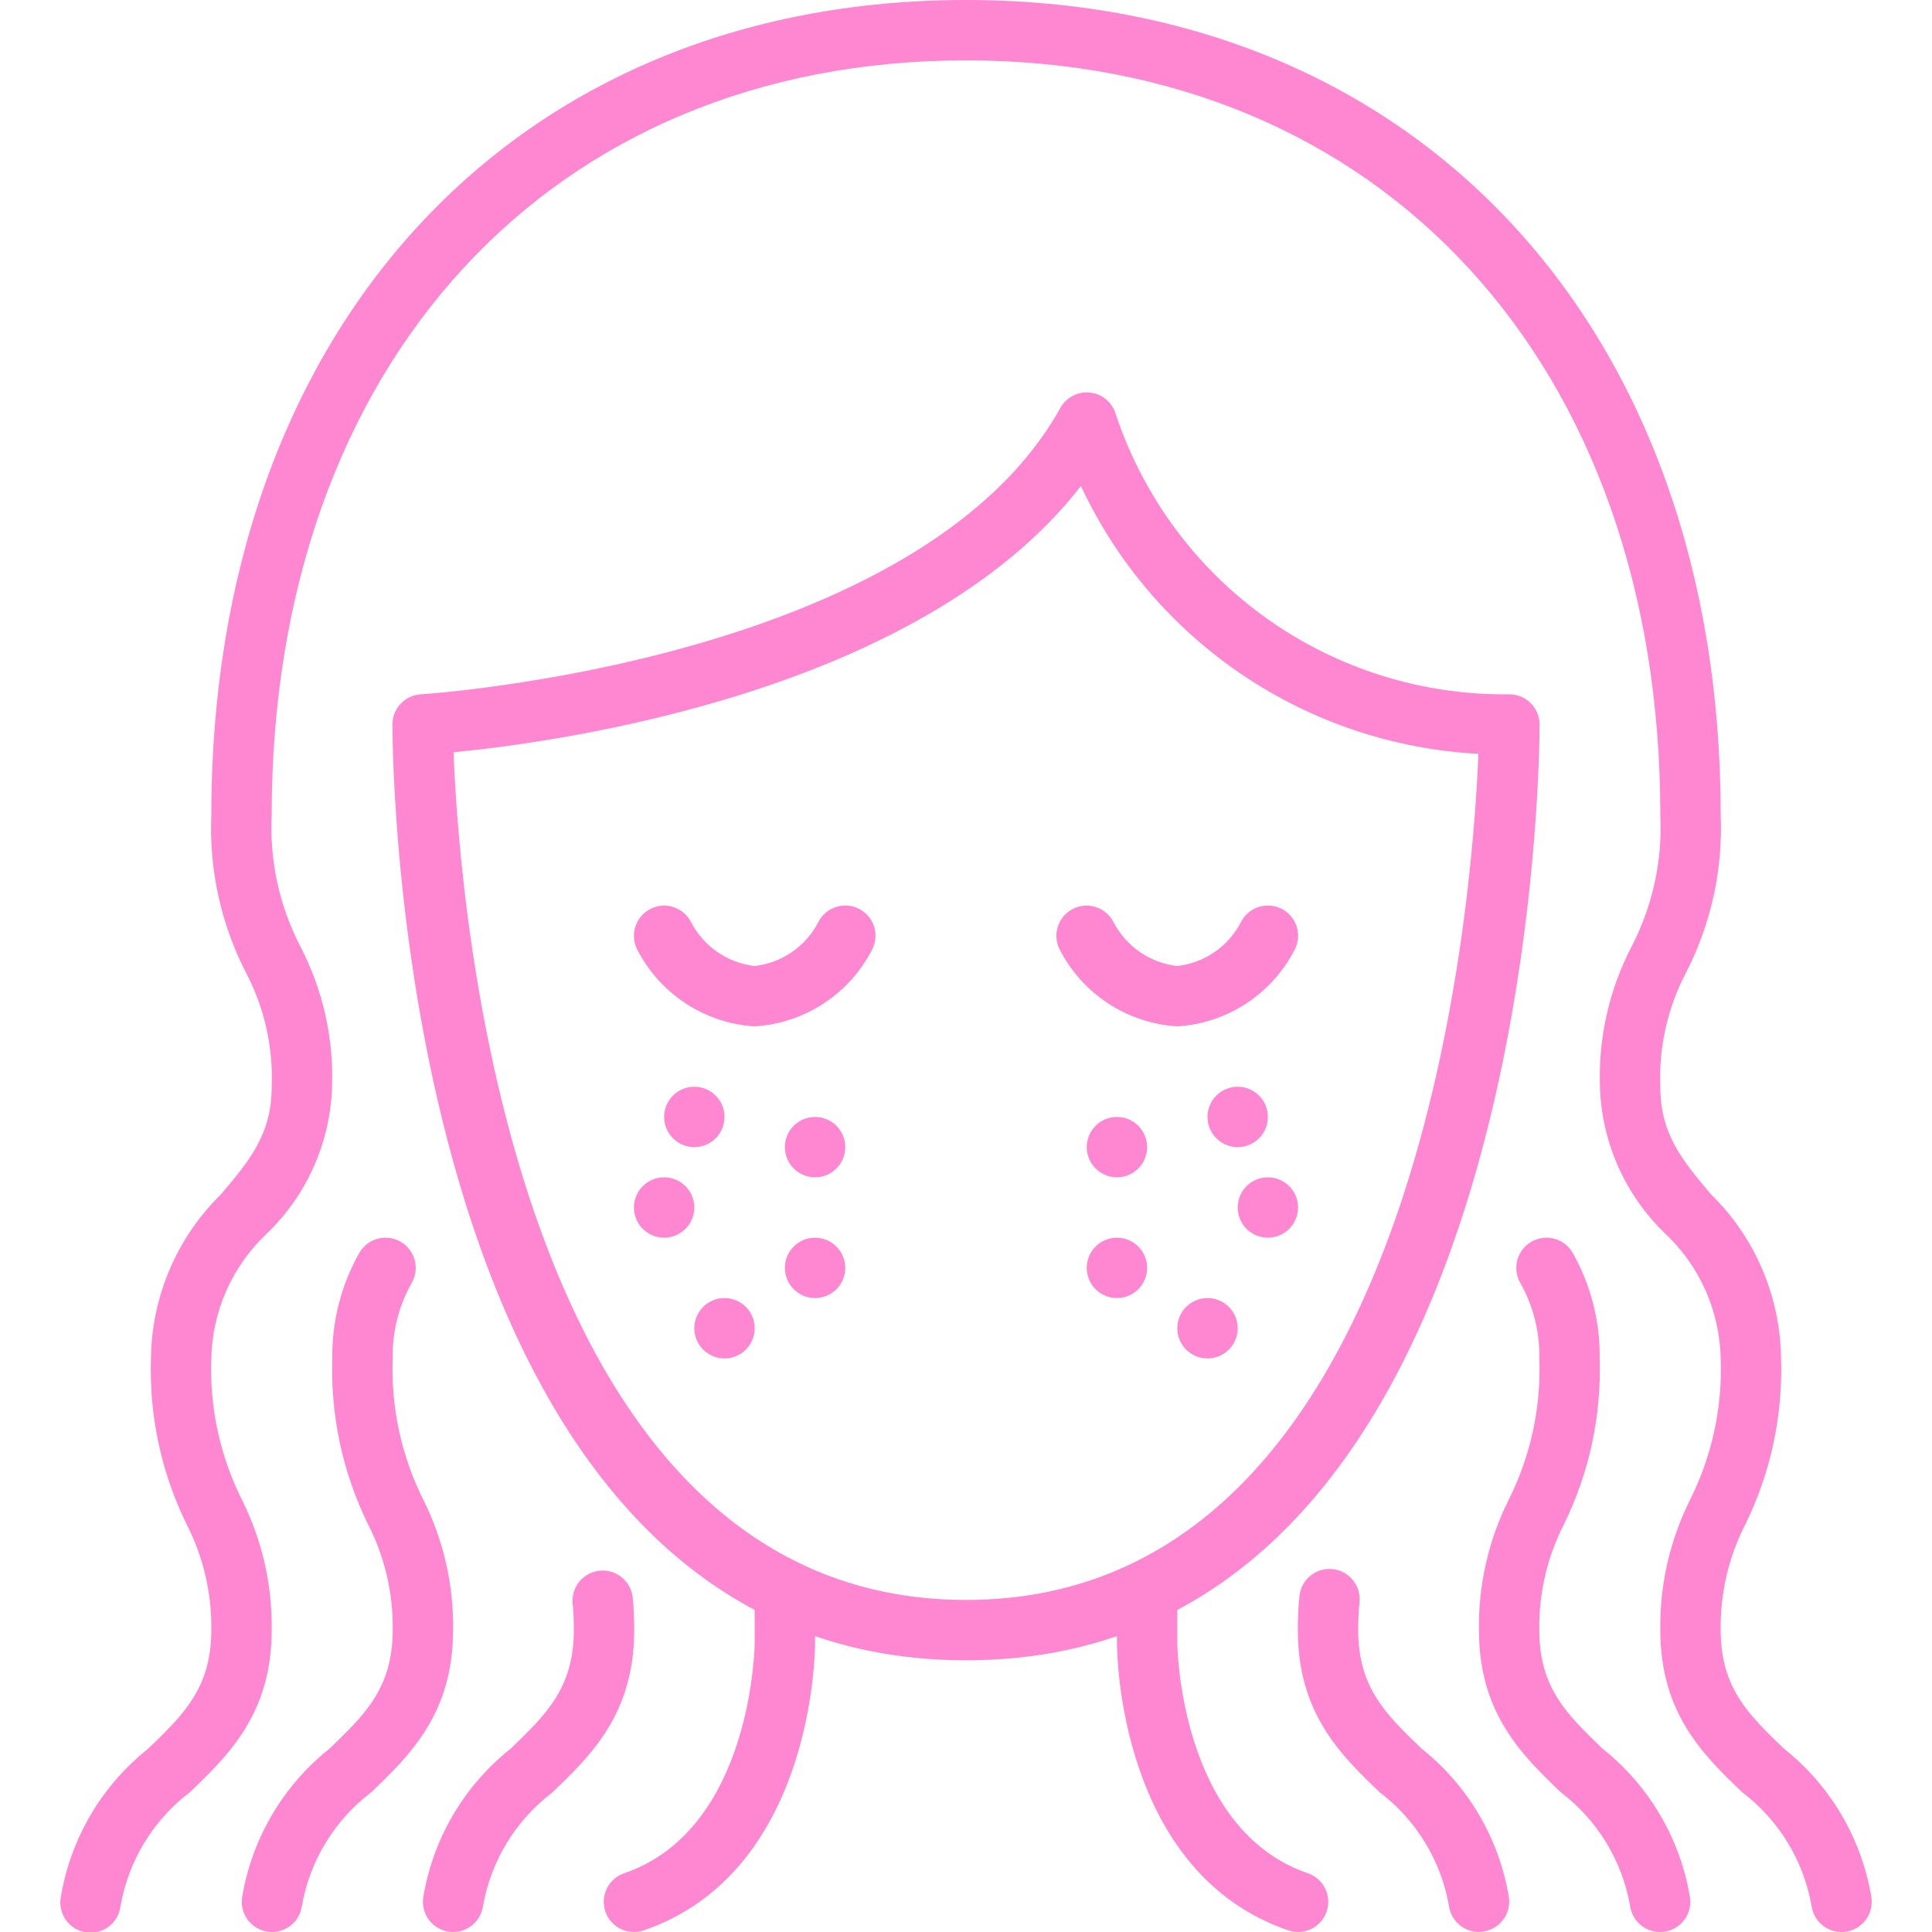 <?xml version="1.0" encoding="UTF-8"?> <svg xmlns="http://www.w3.org/2000/svg" width="140" height="140" viewBox="0 0 140 140" fill="none"> <g clip-path="url(#clip0_270_325)"> <path d="M120.288 140C119.761 139.999 119.252 139.808 118.855 139.462C118.457 139.116 118.198 138.638 118.125 138.117C117.549 134.831 115.751 131.884 113.094 129.868C110.318 127.201 107.17 124.18 107.17 118.125C107.121 114.826 107.872 111.564 109.357 108.618C110.926 105.461 111.678 101.961 111.545 98.438C111.584 96.518 111.106 94.623 110.16 92.951C109.875 92.446 109.802 91.848 109.957 91.289C110.113 90.73 110.484 90.255 110.989 89.97C111.495 89.684 112.093 89.611 112.652 89.767C113.211 89.922 113.685 90.293 113.971 90.799C115.283 93.128 115.955 95.764 115.918 98.438C116.053 102.575 115.173 106.683 113.356 110.403C112.126 112.789 111.503 115.441 111.543 118.125C111.543 122.316 113.564 124.25 116.121 126.711C119.504 129.397 121.766 133.246 122.465 137.508C122.505 137.793 122.488 138.083 122.416 138.361C122.344 138.639 122.218 138.9 122.045 139.129C121.872 139.359 121.655 139.552 121.407 139.697C121.16 139.843 120.886 139.938 120.601 139.978C120.498 139.993 120.393 140.001 120.288 140ZM107.163 140C106.636 139.999 106.127 139.808 105.73 139.462C105.332 139.116 105.073 138.638 105 138.117C104.424 134.831 102.626 131.884 99.969 129.868C97.193 127.201 94.045 124.18 94.045 118.125C94.045 117.25 94.084 116.456 94.156 115.719C94.178 115.428 94.257 115.144 94.39 114.885C94.522 114.625 94.706 114.394 94.929 114.206C95.152 114.018 95.41 113.877 95.689 113.79C95.967 113.704 96.26 113.674 96.55 113.702C96.841 113.73 97.122 113.816 97.379 113.955C97.635 114.094 97.862 114.283 98.044 114.51C98.227 114.737 98.362 114.999 98.442 115.28C98.522 115.56 98.545 115.854 98.51 116.143C98.448 116.798 98.418 117.455 98.42 118.112C98.42 122.303 100.441 124.237 102.998 126.698C106.381 129.384 108.643 133.233 109.342 137.495C109.382 137.78 109.365 138.069 109.293 138.348C109.221 138.626 109.095 138.887 108.922 139.116C108.749 139.346 108.532 139.539 108.285 139.684C108.037 139.83 107.763 139.925 107.478 139.965C107.374 139.985 107.269 139.997 107.163 140Z" fill="#FF87D2"></path> <path d="M133.438 140C132.911 139.999 132.401 139.808 132.004 139.462C131.607 139.116 131.347 138.638 131.274 138.117C130.698 134.831 128.9 131.884 126.243 129.868C123.46 127.201 120.313 124.18 120.313 118.125C120.264 114.826 121.014 111.564 122.5 108.618C124.068 105.461 124.82 101.961 124.688 98.438C124.653 96.73 124.276 95.046 123.58 93.486C122.883 91.927 121.881 90.523 120.632 89.357C117.746 86.567 116.062 82.762 115.938 78.75C115.814 75.209 116.61 71.697 118.25 68.556C119.762 65.629 120.474 62.354 120.313 59.062C120.313 26.353 100.093 4.375 70 4.375C39.907 4.375 19.688 26.353 19.688 59.062C19.526 62.354 20.238 65.629 21.75 68.556C23.39 71.697 24.186 75.209 24.062 78.75C23.938 82.762 22.254 86.567 19.368 89.357C18.119 90.523 17.117 91.927 16.42 93.486C15.724 95.046 15.347 96.73 15.312 98.438C15.18 101.961 15.932 105.461 17.5 108.618C18.986 111.564 19.736 114.826 19.688 118.125C19.688 124.18 16.54 127.201 13.764 129.868C11.106 131.884 9.309 134.831 8.733 138.117C8.699 138.406 8.608 138.686 8.464 138.94C8.321 139.194 8.128 139.417 7.897 139.596C7.666 139.774 7.402 139.904 7.12 139.979C6.838 140.054 6.544 140.071 6.255 140.031C5.967 139.99 5.689 139.892 5.438 139.743C5.188 139.593 4.97 139.395 4.797 139.16C4.624 138.925 4.5 138.658 4.432 138.374C4.364 138.091 4.354 137.796 4.401 137.508C5.1 133.246 7.362 129.396 10.745 126.711C13.291 124.25 15.312 122.316 15.312 118.125C15.353 115.441 14.729 112.788 13.497 110.403C11.682 106.683 10.803 102.575 10.938 98.438C10.988 93.953 12.818 89.672 16.023 86.535C18.071 84.109 19.688 82.195 19.688 78.75C19.804 75.855 19.15 72.982 17.793 70.422C16.003 66.912 15.149 62.999 15.312 59.062C15.312 23.743 37.279 0.011 69.976 0H70C102.71 0 124.688 23.737 124.688 59.062C124.851 62.999 123.997 66.912 122.207 70.422C120.85 72.982 120.196 75.855 120.313 78.75C120.313 82.195 121.929 84.109 123.977 86.535C127.183 89.672 129.012 93.953 129.063 98.438C129.197 102.575 128.318 106.683 126.503 110.403C125.271 112.788 124.647 115.441 124.688 118.125C124.688 122.316 126.709 124.25 129.268 126.711C132.652 129.396 134.913 133.246 135.612 137.508C135.692 138.083 135.541 138.666 135.192 139.129C134.843 139.592 134.325 139.897 133.75 139.978C133.647 139.993 133.542 140.001 133.438 140Z" fill="#FF87D2"></path> <path d="M19.712 140C19.609 140 19.507 139.993 19.405 139.978C19.121 139.938 18.847 139.843 18.599 139.697C18.352 139.552 18.135 139.359 17.962 139.129C17.789 138.9 17.663 138.639 17.59 138.361C17.518 138.083 17.502 137.793 17.542 137.508C18.241 133.246 20.503 129.397 23.885 126.711C26.436 124.25 28.457 122.316 28.457 118.125C28.497 115.441 27.874 112.789 26.644 110.403C24.827 106.683 23.947 102.575 24.082 98.438C24.046 95.764 24.718 93.128 26.031 90.799C26.317 90.293 26.791 89.922 27.35 89.767C27.91 89.611 28.508 89.684 29.013 89.97C29.518 90.255 29.889 90.73 30.045 91.289C30.2 91.848 30.127 92.446 29.842 92.951C28.896 94.623 28.418 96.518 28.457 98.438C28.324 101.96 29.076 105.461 30.645 108.618C32.13 111.564 32.881 114.826 32.832 118.125C32.832 124.18 29.684 127.201 26.909 129.867C24.25 131.884 22.452 134.83 21.875 138.117C21.802 138.638 21.543 139.116 21.145 139.462C20.748 139.808 20.239 139.999 19.712 140ZM32.837 140C32.734 140 32.632 139.993 32.53 139.978C32.246 139.938 31.972 139.843 31.724 139.697C31.477 139.552 31.26 139.359 31.087 139.129C30.914 138.9 30.788 138.639 30.715 138.361C30.643 138.083 30.627 137.793 30.667 137.508C31.366 133.246 33.627 129.397 37.01 126.711C39.561 124.25 41.582 122.316 41.582 118.125C41.582 117.405 41.552 116.753 41.493 116.156C41.451 115.587 41.633 115.023 42.001 114.586C42.369 114.15 42.894 113.874 43.462 113.819C44.03 113.763 44.598 113.932 45.043 114.29C45.489 114.647 45.777 115.165 45.846 115.732C45.918 116.462 45.957 117.263 45.957 118.138C45.957 124.193 42.809 127.214 40.033 129.881C37.378 131.893 35.58 134.835 35 138.117C34.927 138.638 34.668 139.116 34.27 139.462C33.873 139.808 33.364 139.999 32.837 140ZM70 120.312C28.91 120.312 28.438 55.269 28.438 52.5C28.437 51.941 28.649 51.404 29.032 50.997C29.415 50.59 29.939 50.345 30.496 50.312C30.855 50.291 66.616 47.959 76.838 29.558C77.047 29.181 77.363 28.875 77.745 28.678C78.127 28.48 78.559 28.4 78.987 28.447C79.415 28.493 79.819 28.665 80.15 28.941C80.481 29.216 80.722 29.583 80.846 29.995C82.829 35.971 86.662 41.162 91.791 44.814C96.92 48.467 103.079 50.393 109.375 50.312C109.955 50.312 110.512 50.543 110.922 50.953C111.332 51.363 111.563 51.92 111.563 52.5C111.563 55.269 111.09 120.312 70 120.312ZM32.865 54.51C33.285 65.325 37.026 115.937 70 115.937C102.858 115.937 106.687 65.675 107.131 54.626C101.022 54.304 95.115 52.328 90.041 48.91C84.968 45.492 80.919 40.76 78.326 35.219C66.701 50.186 40.552 53.769 32.865 54.51Z" fill="#FF87D2"></path> <path d="M45.937 140C45.419 140 44.918 139.816 44.523 139.481C44.128 139.147 43.865 138.683 43.78 138.172C43.695 137.661 43.794 137.137 44.059 136.692C44.324 136.247 44.739 135.911 45.228 135.743C54.534 132.563 54.687 119.195 54.687 119.059V115.938C54.687 115.357 54.918 114.801 55.328 114.391C55.738 113.98 56.294 113.75 56.875 113.75C57.455 113.75 58.011 113.98 58.421 114.391C58.832 114.801 59.062 115.357 59.062 115.938V119.063C59.062 119.739 58.922 135.673 46.646 139.882C46.418 139.96 46.178 140 45.937 140ZM94.062 140C93.821 140 93.581 139.96 93.353 139.882C81.077 135.673 80.937 119.739 80.937 119.063V115.938C80.937 115.357 81.168 114.801 81.578 114.391C81.988 113.98 82.544 113.75 83.125 113.75C83.705 113.75 84.261 113.98 84.671 114.391C85.082 114.801 85.312 115.357 85.312 115.938V119.063C85.312 119.195 85.465 132.552 94.771 135.743C95.261 135.911 95.675 136.247 95.94 136.692C96.206 137.137 96.305 137.661 96.22 138.172C96.135 138.683 95.871 139.147 95.476 139.481C95.081 139.816 94.58 140 94.062 140Z" fill="#FF87D2"></path> <path d="M50.312 83.125C51.521 83.125 52.5 82.146 52.5 80.938C52.5 79.729 51.521 78.75 50.312 78.75C49.104 78.75 48.125 79.729 48.125 80.938C48.125 82.146 49.104 83.125 50.312 83.125Z" fill="#FF87D2"></path> <path d="M48.125 89.688C49.333 89.688 50.312 88.708 50.312 87.5C50.312 86.292 49.333 85.312 48.125 85.312C46.917 85.312 45.938 86.292 45.938 87.5C45.938 88.708 46.917 89.688 48.125 89.688Z" fill="#FF87D2"></path> <path d="M59.062 94.062C60.271 94.062 61.25 93.083 61.25 91.875C61.25 90.667 60.271 89.688 59.062 89.688C57.854 89.688 56.875 90.667 56.875 91.875C56.875 93.083 57.854 94.062 59.062 94.062Z" fill="#FF87D2"></path> <path d="M59.062 85.312C60.271 85.312 61.25 84.333 61.25 83.125C61.25 81.917 60.271 80.938 59.062 80.938C57.854 80.938 56.875 81.917 56.875 83.125C56.875 84.333 57.854 85.312 59.062 85.312Z" fill="#FF87D2"></path> <path d="M52.5 98.438C53.708 98.438 54.688 97.458 54.688 96.25C54.688 95.042 53.708 94.062 52.5 94.062C51.292 94.062 50.312 95.042 50.312 96.25C50.312 97.458 51.292 98.438 52.5 98.438Z" fill="#FF87D2"></path> <path d="M89.688 83.125C90.896 83.125 91.875 82.146 91.875 80.938C91.875 79.729 90.896 78.75 89.688 78.75C88.479 78.75 87.5 79.729 87.5 80.938C87.5 82.146 88.479 83.125 89.688 83.125Z" fill="#FF87D2"></path> <path d="M91.875 89.688C93.083 89.688 94.062 88.708 94.062 87.5C94.062 86.292 93.083 85.312 91.875 85.312C90.667 85.312 89.688 86.292 89.688 87.5C89.688 88.708 90.667 89.688 91.875 89.688Z" fill="#FF87D2"></path> <path d="M80.938 94.062C82.146 94.062 83.125 93.083 83.125 91.875C83.125 90.667 82.146 89.688 80.938 89.688C79.729 89.688 78.75 90.667 78.75 91.875C78.75 93.083 79.729 94.062 80.938 94.062Z" fill="#FF87D2"></path> <path d="M80.938 85.312C82.146 85.312 83.125 84.333 83.125 83.125C83.125 81.917 82.146 80.938 80.938 80.938C79.729 80.938 78.75 81.917 78.75 83.125C78.75 84.333 79.729 85.312 80.938 85.312Z" fill="#FF87D2"></path> <path d="M87.5 98.438C88.708 98.438 89.688 97.458 89.688 96.25C89.688 95.042 88.708 94.062 87.5 94.062C86.292 94.062 85.312 95.042 85.312 96.25C85.312 97.458 86.292 98.438 87.5 98.438Z" fill="#FF87D2"></path> <path d="M85.312 74.375C83.528 74.266 81.802 73.694 80.306 72.715C78.81 71.735 77.595 70.383 76.781 68.79C76.522 68.271 76.479 67.67 76.663 67.12C76.847 66.569 77.242 66.114 77.761 65.855C78.28 65.595 78.881 65.553 79.432 65.737C79.983 65.921 80.438 66.316 80.697 66.835C81.148 67.7 81.805 68.442 82.609 68.994C83.414 69.546 84.343 69.891 85.312 70C86.283 69.889 87.211 69.541 88.015 68.987C88.819 68.432 89.475 67.689 89.924 66.822C90.185 66.303 90.641 65.91 91.192 65.728C91.743 65.546 92.344 65.59 92.863 65.851C93.381 66.112 93.774 66.569 93.956 67.12C94.138 67.671 94.094 68.272 93.833 68.79C93.02 70.381 91.807 71.733 90.313 72.712C88.819 73.692 87.095 74.265 85.312 74.375ZM54.687 74.375C52.904 74.265 51.181 73.692 49.687 72.712C48.193 71.733 46.98 70.381 46.167 68.79C45.908 68.271 45.865 67.67 46.049 67.12C46.233 66.569 46.628 66.114 47.147 65.855C47.666 65.595 48.267 65.553 48.818 65.737C49.368 65.921 49.823 66.316 50.083 66.835C50.533 67.699 51.188 68.439 51.991 68.991C52.793 69.543 53.719 69.89 54.687 70C55.658 69.889 56.586 69.541 57.39 68.987C58.194 68.432 58.849 67.689 59.299 66.822C59.56 66.303 60.016 65.91 60.567 65.728C61.118 65.546 61.719 65.59 62.238 65.851C62.756 66.112 63.149 66.569 63.331 67.12C63.513 67.671 63.469 68.272 63.208 68.79C62.395 70.381 61.182 71.733 59.688 72.712C58.194 73.692 56.47 74.265 54.687 74.375Z" fill="#FF87D2"></path> </g> <defs> <clipPath id="clip0_270_325"> <rect width="140" height="140" fill="white"></rect> </clipPath> </defs> </svg> 